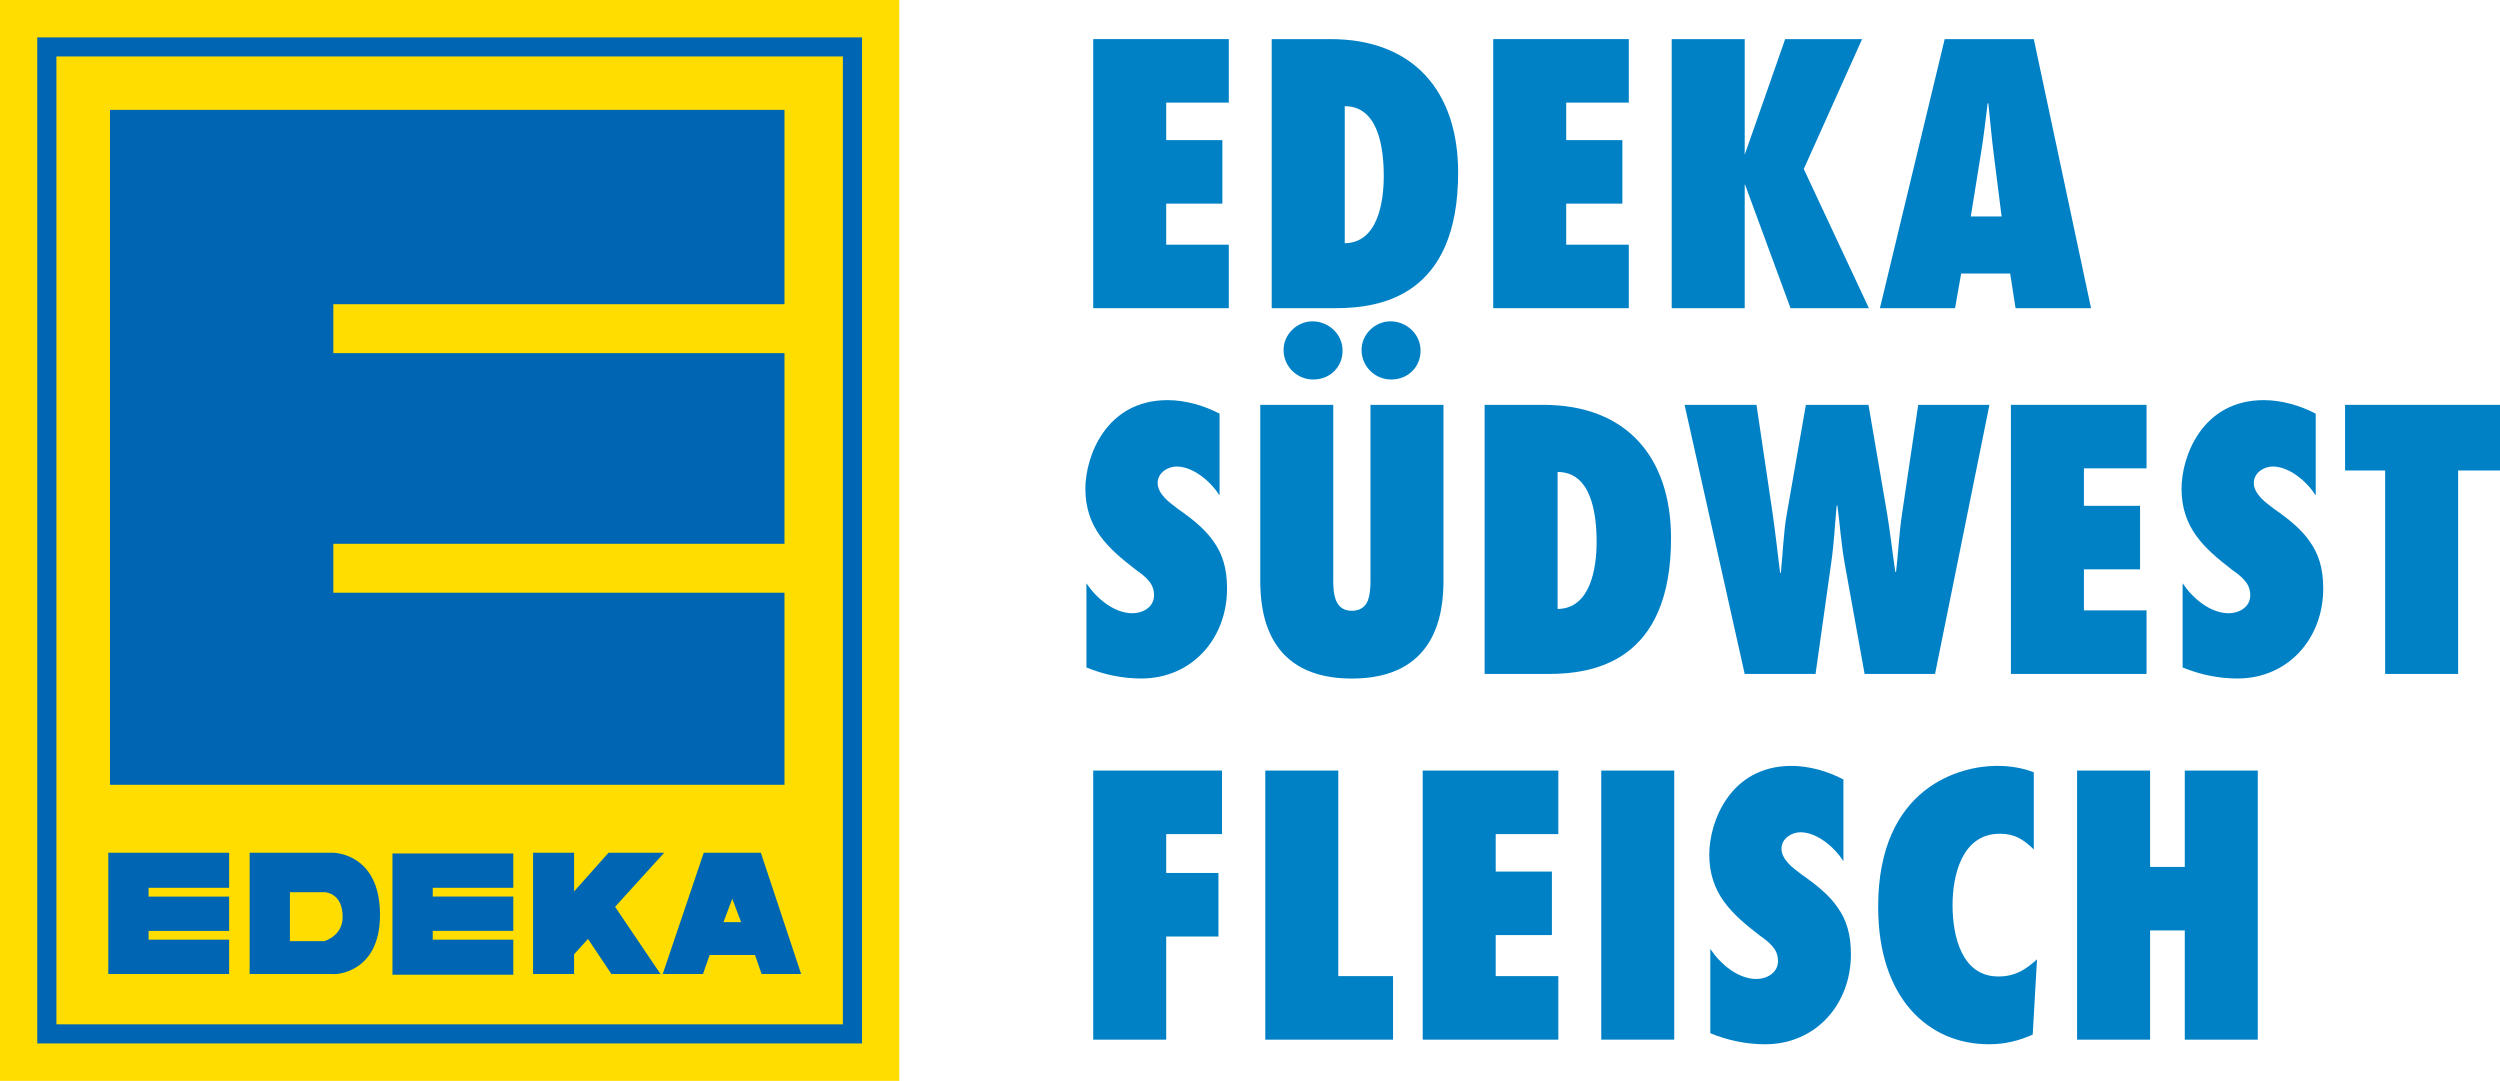 <svg xmlns="http://www.w3.org/2000/svg" width="303" height="131" viewBox="0 0 303 131" fill="none"><g clip-path="url(#clip0_415_24)"><path d="M108.996 0H0V131H108.996V0Z" fill="#FFDD00"></path><path fill-rule="evenodd" clip-rule="evenodd" d="M6.839 6.845H102.157V124.151H6.839V6.845ZM4.517 4.533H104.479V126.471H4.517V4.533ZM47.566 103.441V118.134H62.211V113.887H52.449V112.824H62.211V108.664H52.449V107.601H62.211V103.441H47.566ZM39.31 114.065H35.139V108.132H39.31C39.31 108.132 41.529 108.132 41.529 111.142C41.529 113.447 39.31 114.065 39.31 114.065ZM40.376 103.353H30.256V118.051H40.376C40.464 118.138 46.058 118.051 46.058 110.881C46.058 103.353 40.376 103.353 40.376 103.353ZM89.019 111.765H87.687L88.753 108.933L89.819 111.765H89.019ZM92.216 103.353H85.293L80.323 118.051H85.206L86.005 115.747H91.508L92.308 118.051H97.099L92.216 103.353ZM64.608 103.353V118.051H69.579V115.66L71.265 113.8L74.104 118.051H80.052L74.549 109.905L80.498 103.353H73.75L69.579 108.045V103.353H64.608ZM13.126 103.353V118.051H27.771V113.891H18.009V112.828H27.771V108.668H18.009V107.605H27.771V103.353H13.126ZM13.329 13.318V95.12H95.079V71.836H40.4V65.907H95.079V42.801H40.4V36.868H95.079V13.318H13.329Z" fill="#0066B3"></path><path fill-rule="evenodd" clip-rule="evenodd" d="M132.497 4.739H148.931V12.437H141.344V16.982H148.152V24.68H141.344V29.654H148.931V37.351H132.497V4.739Z" fill="#0081C6"></path><path fill-rule="evenodd" clip-rule="evenodd" d="M162.984 29.479C167.016 29.435 167.712 24.418 167.712 21.349C167.712 17.803 167.016 12.87 162.984 12.87V29.479ZM154.136 4.739H161.246C171.306 4.739 176.726 11.057 176.726 20.916C176.726 35.971 167.231 37.351 161.85 37.351H154.132V4.739H154.136Z" fill="#0081C6"></path><path fill-rule="evenodd" clip-rule="evenodd" d="M180.977 4.739H197.411V12.437H189.824V16.982H196.632V24.68H189.824V29.654H197.411V37.351H180.977V4.739Z" fill="#0081C6"></path><path fill-rule="evenodd" clip-rule="evenodd" d="M217.011 37.351L211.503 22.384H211.547H211.46V37.351H202.612V4.739H211.46V18.624H211.416H211.46L211.372 18.711V18.624H211.503L216.363 4.739H225.687L218.617 20.484L226.51 37.351H217.011Z" fill="#0081C6"></path><path fill-rule="evenodd" clip-rule="evenodd" d="M242.595 26.235L241.64 18.668C241.378 16.633 241.207 14.559 240.988 12.524H240.901C240.642 14.559 240.424 16.633 240.078 18.668L238.861 26.235H242.591H242.595ZM244.285 37.351L243.633 33.155H237.692L236.952 37.351H227.846L235.696 4.739H246.496L253.434 37.351H244.285Z" fill="#0081C6"></path><path fill-rule="evenodd" clip-rule="evenodd" d="M131.674 70.694C132.887 72.51 135.01 74.326 137.269 74.326C138.485 74.326 139.869 73.593 139.869 72.161C139.869 71.384 139.611 70.82 139.177 70.345C138.787 69.869 138.267 69.48 137.702 69.087C135.968 67.747 134.449 66.494 133.324 64.935C132.242 63.42 131.547 61.604 131.547 59.224C131.547 55.417 133.976 48.496 141.519 48.496C143.647 48.496 145.945 49.147 147.81 50.138V60.045C146.768 58.399 144.645 56.543 142.605 56.543C141.563 56.543 140.306 57.277 140.306 58.534C140.306 59.224 140.696 59.831 141.173 60.35C141.65 60.87 142.299 61.302 142.776 61.691C144.641 62.988 146.116 64.201 147.114 65.669C148.156 67.14 148.717 68.869 148.717 71.336C148.717 77.392 144.466 82.235 138.31 82.235C136.056 82.235 133.757 81.759 131.674 80.894V70.686V70.694Z" fill="#0081C6"></path><path fill-rule="evenodd" clip-rule="evenodd" d="M165.02 42.404C165.02 40.544 166.622 38.945 168.531 38.945C170.44 38.945 172.173 40.46 172.173 42.491C172.173 44.522 170.614 45.997 168.618 45.997C166.622 45.997 165.02 44.395 165.02 42.408M155.568 42.404C155.568 40.544 157.174 38.945 159.079 38.945C160.984 38.945 162.721 40.46 162.721 42.491C162.721 44.522 161.163 45.997 159.166 45.997C157.17 45.997 155.568 44.395 155.568 42.408M174.949 49.066V70.391C174.949 74.326 174.082 82.242 163.847 82.242C153.611 82.242 152.745 74.326 152.745 70.391V49.066H161.592V69.57C161.592 70.435 161.548 71.561 161.807 72.426C162.065 73.334 162.63 74.028 163.843 74.028C165.055 74.028 165.664 73.334 165.883 72.47C166.145 71.561 166.101 70.439 166.101 69.614V49.066H174.949Z" fill="#0081C6"></path><path fill-rule="evenodd" clip-rule="evenodd" d="M188.782 73.807C192.815 73.763 193.51 68.746 193.51 65.677C193.51 62.131 192.815 57.202 188.782 57.202V73.811V73.807ZM179.935 49.067H187.049C197.109 49.067 202.529 55.381 202.529 65.245C202.529 80.295 193.029 81.683 187.653 81.683H179.935V49.071V49.067Z" fill="#0081C6"></path><path fill-rule="evenodd" clip-rule="evenodd" d="M225.99 81.68L223.604 68.445C223.127 65.808 222.995 63.515 222.693 61.267H222.606C222.387 63.515 222.303 65.808 221.91 68.445L220.045 81.68H211.456L204.171 49.067H212.887L214.84 62.218C215.186 64.642 215.448 67.021 215.75 69.441H215.838C216.096 67.017 216.14 64.642 216.573 62.218L218.872 49.067H226.459L228.713 62.218C229.103 64.598 229.361 66.934 229.711 69.314H229.799C230.061 67.279 230.145 64.773 230.535 62.218L232.487 49.067H241.12L234.527 81.68H225.982H225.99Z" fill="#0081C6"></path><path fill-rule="evenodd" clip-rule="evenodd" d="M243.72 49.067H260.159V56.765H252.572V61.306H259.375V69.004H252.572V73.978H260.159V81.68H243.72V49.067Z" fill="#0081C6"></path><path fill-rule="evenodd" clip-rule="evenodd" d="M264.537 70.694C265.749 72.51 267.877 74.326 270.131 74.326C271.344 74.326 272.732 73.593 272.732 72.161C272.732 71.384 272.473 70.82 272.036 70.345C271.646 69.869 271.125 69.48 270.561 69.087C268.827 67.747 267.308 66.494 266.183 64.935C265.097 63.42 264.401 61.604 264.401 59.224C264.401 55.417 266.831 48.496 274.378 48.496C276.501 48.496 278.8 49.147 280.665 50.138V60.045C279.623 58.399 277.5 56.543 275.46 56.543C274.418 56.543 273.161 57.277 273.161 58.534C273.161 59.224 273.551 59.831 274.028 60.35C274.505 60.87 275.153 61.302 275.635 61.691C277.5 62.988 278.975 64.201 279.969 65.669C281.011 67.14 281.575 68.869 281.575 71.336C281.575 77.392 277.325 82.235 271.165 82.235C268.911 82.235 266.612 81.759 264.533 80.894V70.686L264.537 70.694Z" fill="#0081C6"></path><path fill-rule="evenodd" clip-rule="evenodd" d="M289.079 81.68V57.023H284.224V49.067H303V57.023H297.926V81.68H289.079Z" fill="#0081C6"></path><path fill-rule="evenodd" clip-rule="evenodd" d="M132.497 126.007V93.391H148.108V101.093H141.344V105.804H147.675V113.506H141.344V126.007H132.497Z" fill="#0081C6"></path><path fill-rule="evenodd" clip-rule="evenodd" d="M153.353 126.007V93.391H162.2V118.305H168.837V126.007H153.353Z" fill="#0081C6"></path><path fill-rule="evenodd" clip-rule="evenodd" d="M172.432 93.391H188.87V101.093H181.279V105.634H188.091V113.332H181.279V118.305H188.87V126.007H172.432V93.391Z" fill="#0081C6"></path><path d="M202.918 93.391H194.071V126.003H202.918V93.391Z" fill="#0081C6"></path><path fill-rule="evenodd" clip-rule="evenodd" d="M207.297 115.021C208.509 116.837 210.633 118.654 212.891 118.654C214.104 118.654 215.492 117.916 215.492 116.492C215.492 115.715 215.229 115.152 214.796 114.676C214.406 114.2 213.885 113.811 213.321 113.418C211.583 112.078 210.068 110.825 208.939 109.266C207.857 107.751 207.161 105.935 207.161 103.555C207.161 99.748 209.587 92.827 217.134 92.827C219.258 92.827 221.556 93.478 223.421 94.473V104.376C222.379 102.734 220.256 100.87 218.216 100.87C217.174 100.87 215.917 101.608 215.917 102.861C215.917 103.555 216.307 104.158 216.784 104.677C217.261 105.197 217.91 105.629 218.391 106.018C220.256 107.315 221.731 108.528 222.729 109.996C223.771 111.467 224.331 113.196 224.331 115.663C224.331 121.719 220.081 126.566 213.925 126.566C211.671 126.566 209.372 126.09 207.289 125.225V115.017L207.297 115.021Z" fill="#0081C6"></path><path fill-rule="evenodd" clip-rule="evenodd" d="M246.496 102.952C245.239 101.739 244.197 101.049 242.376 101.049C237.78 101.049 236.65 106.109 236.65 109.698C236.65 113.506 237.78 118.348 242.201 118.348C244.197 118.348 245.454 117.571 246.885 116.27L246.365 125.396C244.587 126.173 242.981 126.562 241.032 126.562C233.787 126.562 227.632 121.069 227.632 109.909C227.632 95.286 237.692 92.823 241.987 92.823C243.549 92.823 245.064 93.041 246.496 93.601V102.944V102.952Z" fill="#0081C6"></path><path fill-rule="evenodd" clip-rule="evenodd" d="M264.795 126.007V112.768H260.592V126.007H251.744V93.391H260.592V105.07H264.795V93.391H273.642V126.007H264.795Z" fill="#0081C6"></path></g><defs><clipPath id="clip0_415_24"><rect width="303" height="131" fill="white"></rect></clipPath></defs></svg>